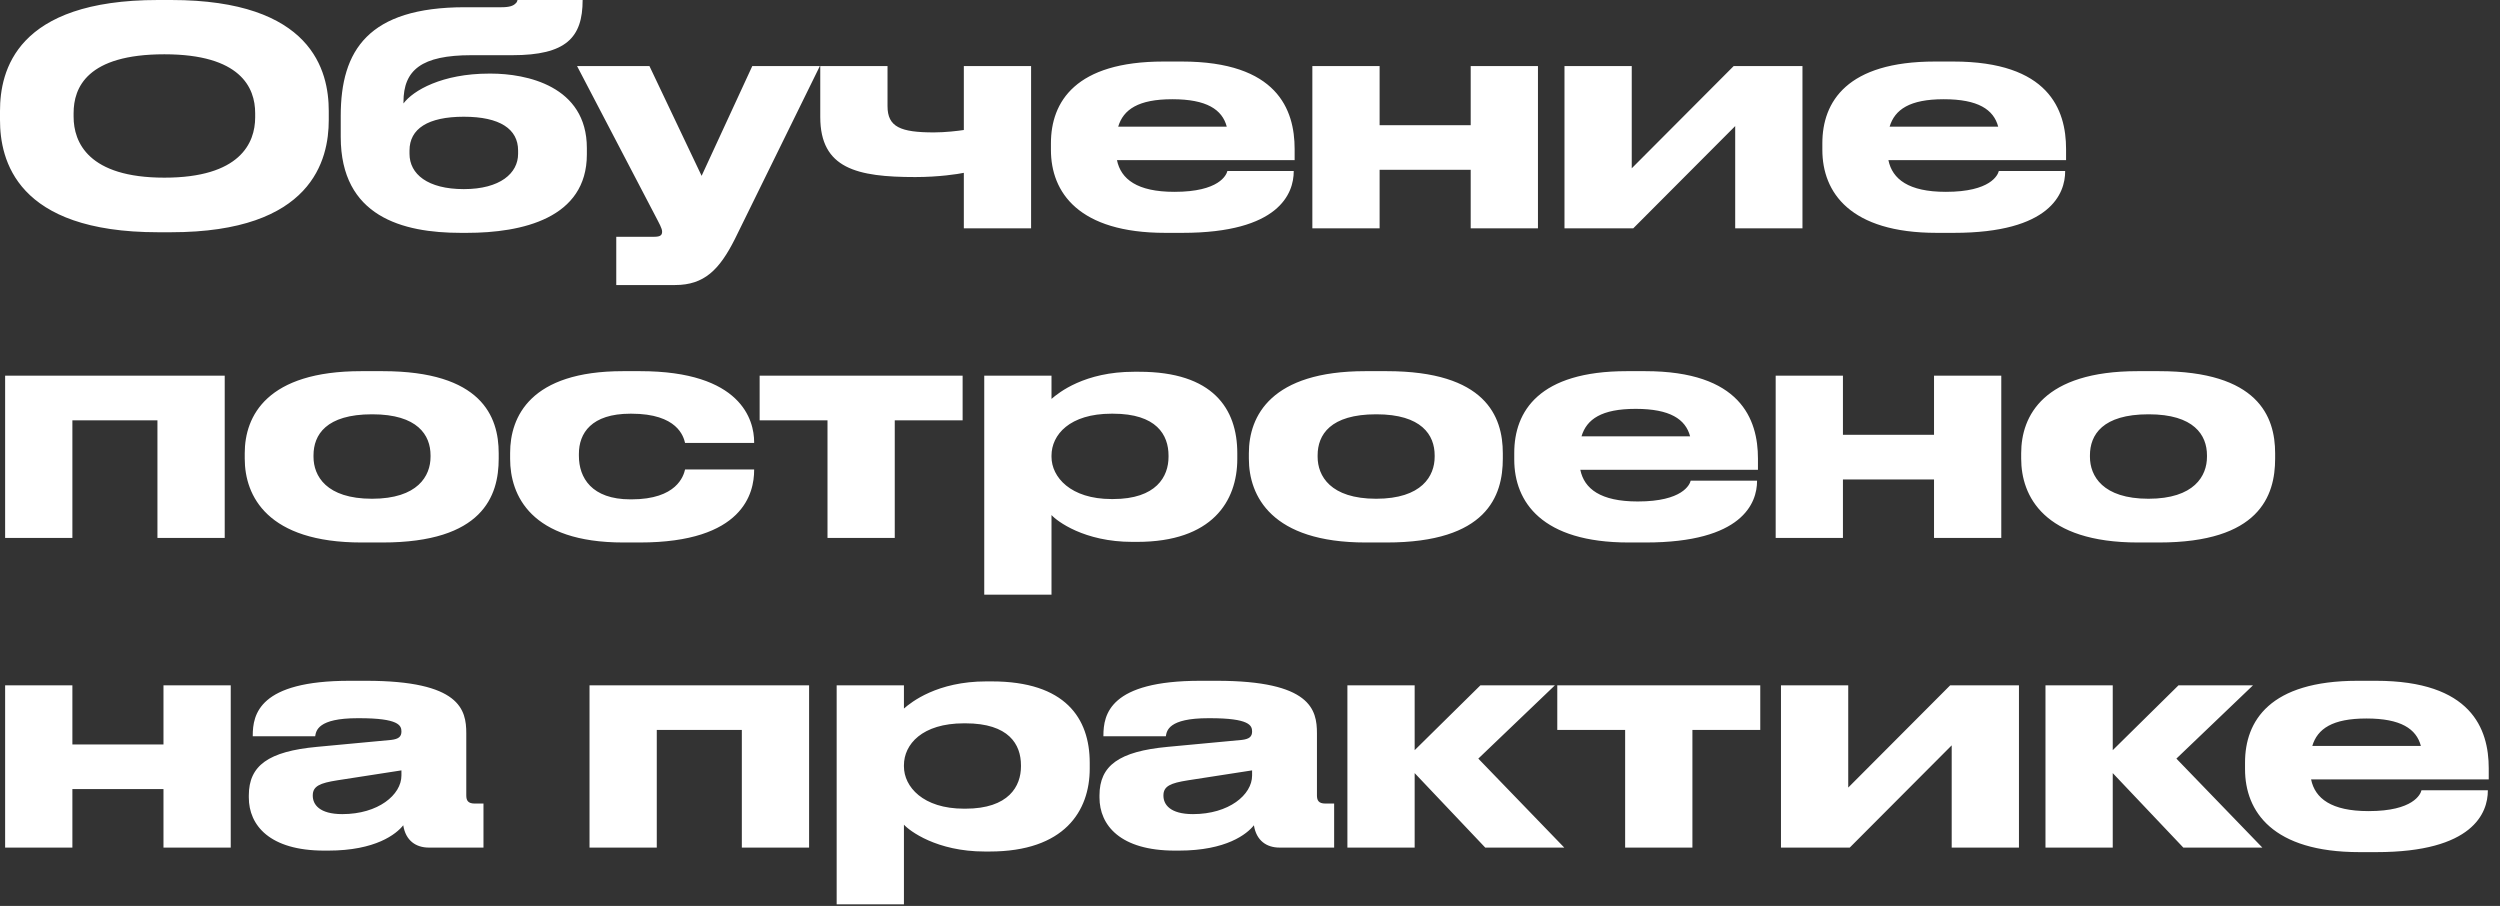 <?xml version="1.0" encoding="UTF-8"?> <svg xmlns="http://www.w3.org/2000/svg" width="218" height="79" viewBox="0 0 218 79" fill="none"><rect x="0" y="0" width="218" height="79" fill="#333333" stroke="none"/><path d="M13.782 6.26848e-05H14.913C27.222 6.26848e-05 28.668 6.181 28.668 9.679V10.468C28.668 13.914 27.248 20.252 14.913 20.252H13.782C1.394 20.252 -8.61424e-06 13.914 -8.61424e-06 10.468V9.679C-8.61424e-06 6.181 1.394 6.26848e-05 13.782 6.26848e-05ZM22.251 10.231V9.863C22.251 7.627 20.962 4.734 14.334 4.734C7.601 4.734 6.418 7.627 6.418 9.863V10.179C6.418 12.414 7.706 15.492 14.334 15.492C20.91 15.492 22.251 12.493 22.251 10.231ZM51.174 12.914V13.466C51.174 19.042 45.52 20.305 40.706 20.305H40.18C35.104 20.305 29.712 18.884 29.712 11.941V10.1C29.712 4.392 32.106 0.631 40.549 0.631H43.731C44.441 0.631 44.757 0.5 44.941 0.316C45.046 0.237 45.099 0.132 45.125 6.26848e-05H50.806C50.806 3.288 49.359 4.813 44.678 4.813H41.101C36.761 4.813 35.183 6.102 35.183 8.89V9.021C36.025 7.89 38.55 6.418 42.653 6.418H42.81C45.861 6.418 51.174 7.47 51.174 12.914ZM40.443 16.491C43.626 16.491 45.178 15.097 45.178 13.414V13.124C45.178 11.257 43.6 10.179 40.443 10.179C37.313 10.179 35.709 11.231 35.709 13.124V13.414C35.709 15.176 37.287 16.491 40.443 16.491ZM53.738 24.855V20.647H57.052C57.604 20.647 57.736 20.489 57.736 20.2C57.736 19.91 57.499 19.516 57.078 18.7L50.319 5.76H56.631L61.181 15.334L65.6 5.76H71.492L64.075 20.857C62.733 23.513 61.418 24.855 58.867 24.855H53.738ZM84.046 5.76H89.911V19.91H84.046V15.071C83.546 15.176 81.889 15.439 79.812 15.439C74.736 15.439 71.527 14.703 71.527 10.205V5.76H77.392V9.258C77.392 11.073 78.523 11.546 81.442 11.546C82.416 11.546 83.546 11.415 84.046 11.336V5.76ZM102.24 8.653H102.214C99.268 8.653 97.953 9.547 97.506 11.047H106.974C106.58 9.547 105.212 8.653 102.24 8.653ZM112.813 14.913V14.939C112.813 16.859 111.551 20.305 103.108 20.305H101.609C94.06 20.305 91.641 16.78 91.641 13.072V12.493C91.641 8.864 93.797 5.366 101.451 5.366H103.055C111.367 5.366 112.892 9.547 112.892 12.993V13.966H97.4C97.742 15.623 99.163 16.728 102.398 16.728H102.424C106.317 16.728 106.948 15.255 107.027 14.913H112.813ZM120.302 19.91H114.437V5.76H120.302V10.915H128.245V5.76H134.11V19.91H128.245V14.808H120.302V19.91ZM136.423 19.91V5.76H142.288V14.676L151.178 5.76H157.175V19.91H151.309V10.994L142.42 19.91H136.423ZM169.509 8.653H169.482C166.537 8.653 165.222 9.547 164.774 11.047H174.243C173.848 9.547 172.481 8.653 169.509 8.653ZM180.082 14.913V14.939C180.082 16.859 178.819 20.305 170.377 20.305H168.877C161.329 20.305 158.909 16.78 158.909 13.072V12.493C158.909 8.864 161.066 5.366 168.72 5.366H170.324C178.635 5.366 180.161 9.547 180.161 12.993V13.966H164.669C165.011 15.623 166.431 16.728 169.666 16.728H169.693C173.585 16.728 174.217 15.255 174.295 14.913H180.082ZM0.447 46.91V32.76H19.595V46.91H13.729V36.653H6.312V46.91H0.447ZM33.361 47.305H31.52C23.314 47.305 21.341 43.254 21.341 39.993V39.52C21.341 36.258 23.287 32.365 31.493 32.365H33.361C41.988 32.365 43.487 36.311 43.487 39.52V39.993C43.487 43.254 42.093 47.305 33.361 47.305ZM32.44 43.491C36.438 43.491 37.543 41.492 37.543 39.835V39.704C37.543 37.941 36.412 36.127 32.467 36.127H32.44C28.442 36.127 27.338 37.915 27.338 39.704V39.835C27.338 41.492 28.442 43.491 32.44 43.491ZM55.793 47.305H54.346C46.272 47.305 44.483 43.175 44.483 40.019V39.493C44.483 36.337 46.245 32.365 54.32 32.365H55.819C64.656 32.365 65.761 36.653 65.761 38.546V38.625H59.738C59.606 38.073 59.08 36.074 55.056 36.074H54.977C51.558 36.074 50.48 37.784 50.48 39.572V39.756C50.48 41.65 51.584 43.544 54.977 43.544H55.056C59.028 43.544 59.606 41.492 59.738 40.94H65.761V40.992C65.761 42.965 64.84 47.305 55.793 47.305ZM72.158 46.91V36.653H66.24V32.76H83.941V36.653H78.023V46.91H72.158ZM91.691 39.73V39.835C91.691 41.597 93.348 43.517 96.925 43.517H97.056C100.844 43.517 101.896 41.545 101.896 39.835V39.73C101.896 37.915 100.844 36.074 97.056 36.074H96.925C93.269 36.074 91.691 37.915 91.691 39.73ZM85.826 32.76H91.691V34.785C92.322 34.233 94.584 32.418 98.871 32.418H99.344C105.762 32.418 107.892 35.627 107.892 39.52V40.019C107.892 43.728 105.683 47.252 99.16 47.252H98.739C94.531 47.252 92.164 45.437 91.691 44.911V51.855H85.826V32.76ZM120.92 47.305H119.079C110.873 47.305 108.901 43.254 108.901 39.993V39.52C108.901 36.258 110.847 32.365 119.053 32.365H120.92C129.547 32.365 131.046 36.311 131.046 39.52V39.993C131.046 43.254 129.653 47.305 120.92 47.305ZM120 43.491C123.998 43.491 125.102 41.492 125.102 39.835V39.704C125.102 37.941 123.971 36.127 120.026 36.127H120C116.002 36.127 114.897 37.915 114.897 39.704V39.835C114.897 41.492 116.002 43.491 120 43.491ZM142.642 35.653H142.616C139.67 35.653 138.355 36.547 137.908 38.047H147.377C146.982 36.547 145.614 35.653 142.642 35.653ZM153.215 41.913V41.939C153.215 43.859 151.953 47.305 143.51 47.305H142.011C134.463 47.305 132.043 43.78 132.043 40.072V39.493C132.043 35.864 134.2 32.365 141.853 32.365H143.458C151.769 32.365 153.294 36.547 153.294 39.993V40.966H137.803C138.145 42.623 139.565 43.728 142.8 43.728H142.826C146.719 43.728 147.35 42.255 147.429 41.913H153.215ZM160.704 46.91H154.839V32.76H160.704V37.915H168.647V32.76H174.512V46.91H168.647V41.808H160.704V46.91ZM188.266 47.305H186.425C178.219 47.305 176.247 43.254 176.247 39.993V39.52C176.247 36.258 178.193 32.365 186.399 32.365H188.266C196.893 32.365 198.392 36.311 198.392 39.52V39.993C198.392 43.254 196.998 47.305 188.266 47.305ZM187.346 43.491C191.343 43.491 192.448 41.492 192.448 39.835V39.704C192.448 37.941 191.317 36.127 187.372 36.127H187.346C183.348 36.127 182.243 37.915 182.243 39.704V39.835C182.243 41.492 183.348 43.491 187.346 43.491ZM6.312 73.91H0.447V59.76H6.312V64.915H14.255V59.76H20.12V73.91H14.255V68.808H6.312V73.91ZM35.005 67.624V67.177L29.403 68.045C27.904 68.282 27.273 68.545 27.273 69.36V69.386C27.273 70.149 27.851 70.991 29.85 70.991C32.98 70.991 35.005 69.307 35.005 67.624ZM35.163 71.964C34.558 72.727 32.77 74.173 28.614 74.173H28.272C23.512 74.173 21.697 71.964 21.697 69.544V69.36C21.697 66.756 23.407 65.52 27.641 65.126L34.111 64.521C34.769 64.442 35.005 64.231 35.005 63.784C35.005 63.258 34.769 62.627 31.323 62.627H31.192C27.694 62.627 27.562 63.731 27.483 64.205H22.039V64.152C22.039 62.285 22.591 59.365 30.482 59.365H31.928C40.134 59.365 40.66 61.891 40.66 63.942V69.36C40.66 69.781 40.792 70.07 41.397 70.07H42.159V73.91H37.399C36.268 73.91 35.374 73.305 35.163 71.964ZM51.406 73.91V59.76H70.553V73.91H64.688V63.653H57.271V73.91H51.406ZM78.823 66.73V66.835C78.823 68.597 80.48 70.517 84.056 70.517H84.188C87.975 70.517 89.028 68.545 89.028 66.835V66.73C89.028 64.915 87.975 63.074 84.188 63.074H84.056C80.401 63.074 78.823 64.915 78.823 66.73ZM72.957 59.76H78.823V61.785C79.454 61.233 81.716 59.418 86.003 59.418H86.476C92.894 59.418 95.024 62.627 95.024 66.519V67.019C95.024 70.728 92.815 74.252 86.292 74.252H85.871C81.663 74.252 79.296 72.437 78.823 71.911V78.855H72.957V59.76ZM109.183 67.624V67.177L103.581 68.045C102.082 68.282 101.451 68.545 101.451 69.36V69.386C101.451 70.149 102.029 70.991 104.028 70.991C107.158 70.991 109.183 69.307 109.183 67.624ZM109.341 71.964C108.736 72.727 106.948 74.173 102.792 74.173H102.45C97.69 74.173 95.875 71.964 95.875 69.544V69.36C95.875 66.756 97.584 65.52 101.819 65.126L108.289 64.521C108.947 64.442 109.183 64.231 109.183 63.784C109.183 63.258 108.947 62.627 105.501 62.627H105.37C101.872 62.627 101.74 63.731 101.661 64.205H96.217V64.152C96.217 62.285 96.769 59.365 104.659 59.365H106.106C114.312 59.365 114.838 61.891 114.838 63.942V69.36C114.838 69.781 114.97 70.07 115.575 70.07H116.337V73.91H111.577C110.446 73.91 109.552 73.305 109.341 71.964ZM129.513 73.91L123.358 67.414V73.91H117.493V59.76H123.358V65.415L129.092 59.76H135.588L128.908 66.151L136.404 73.91H129.513ZM141.712 73.91V63.653H135.795V59.76H153.495V63.653H147.578V73.91H141.712ZM155.301 73.91V59.76H161.166V68.676L170.056 59.76H176.053V73.91H170.188V64.994L161.298 73.91H155.301ZM190.386 73.91L184.231 67.414V73.91H178.366V59.76H184.231V65.415L189.965 59.76H196.462L189.781 66.151L197.277 73.91H190.386ZM206.366 62.653H206.34C203.394 62.653 202.079 63.547 201.632 65.047H211.101C210.706 63.547 209.339 62.653 206.366 62.653ZM216.94 68.913V68.939C216.94 70.859 215.677 74.305 207.234 74.305H205.735C198.187 74.305 195.767 70.78 195.767 67.072V66.493C195.767 62.864 197.924 59.365 205.577 59.365H207.182C215.493 59.365 217.018 63.547 217.018 66.993V67.966H201.527C201.869 69.623 203.289 70.728 206.524 70.728H206.551C210.443 70.728 211.074 69.255 211.153 68.913H216.94Z" fill="white"></path></svg> 